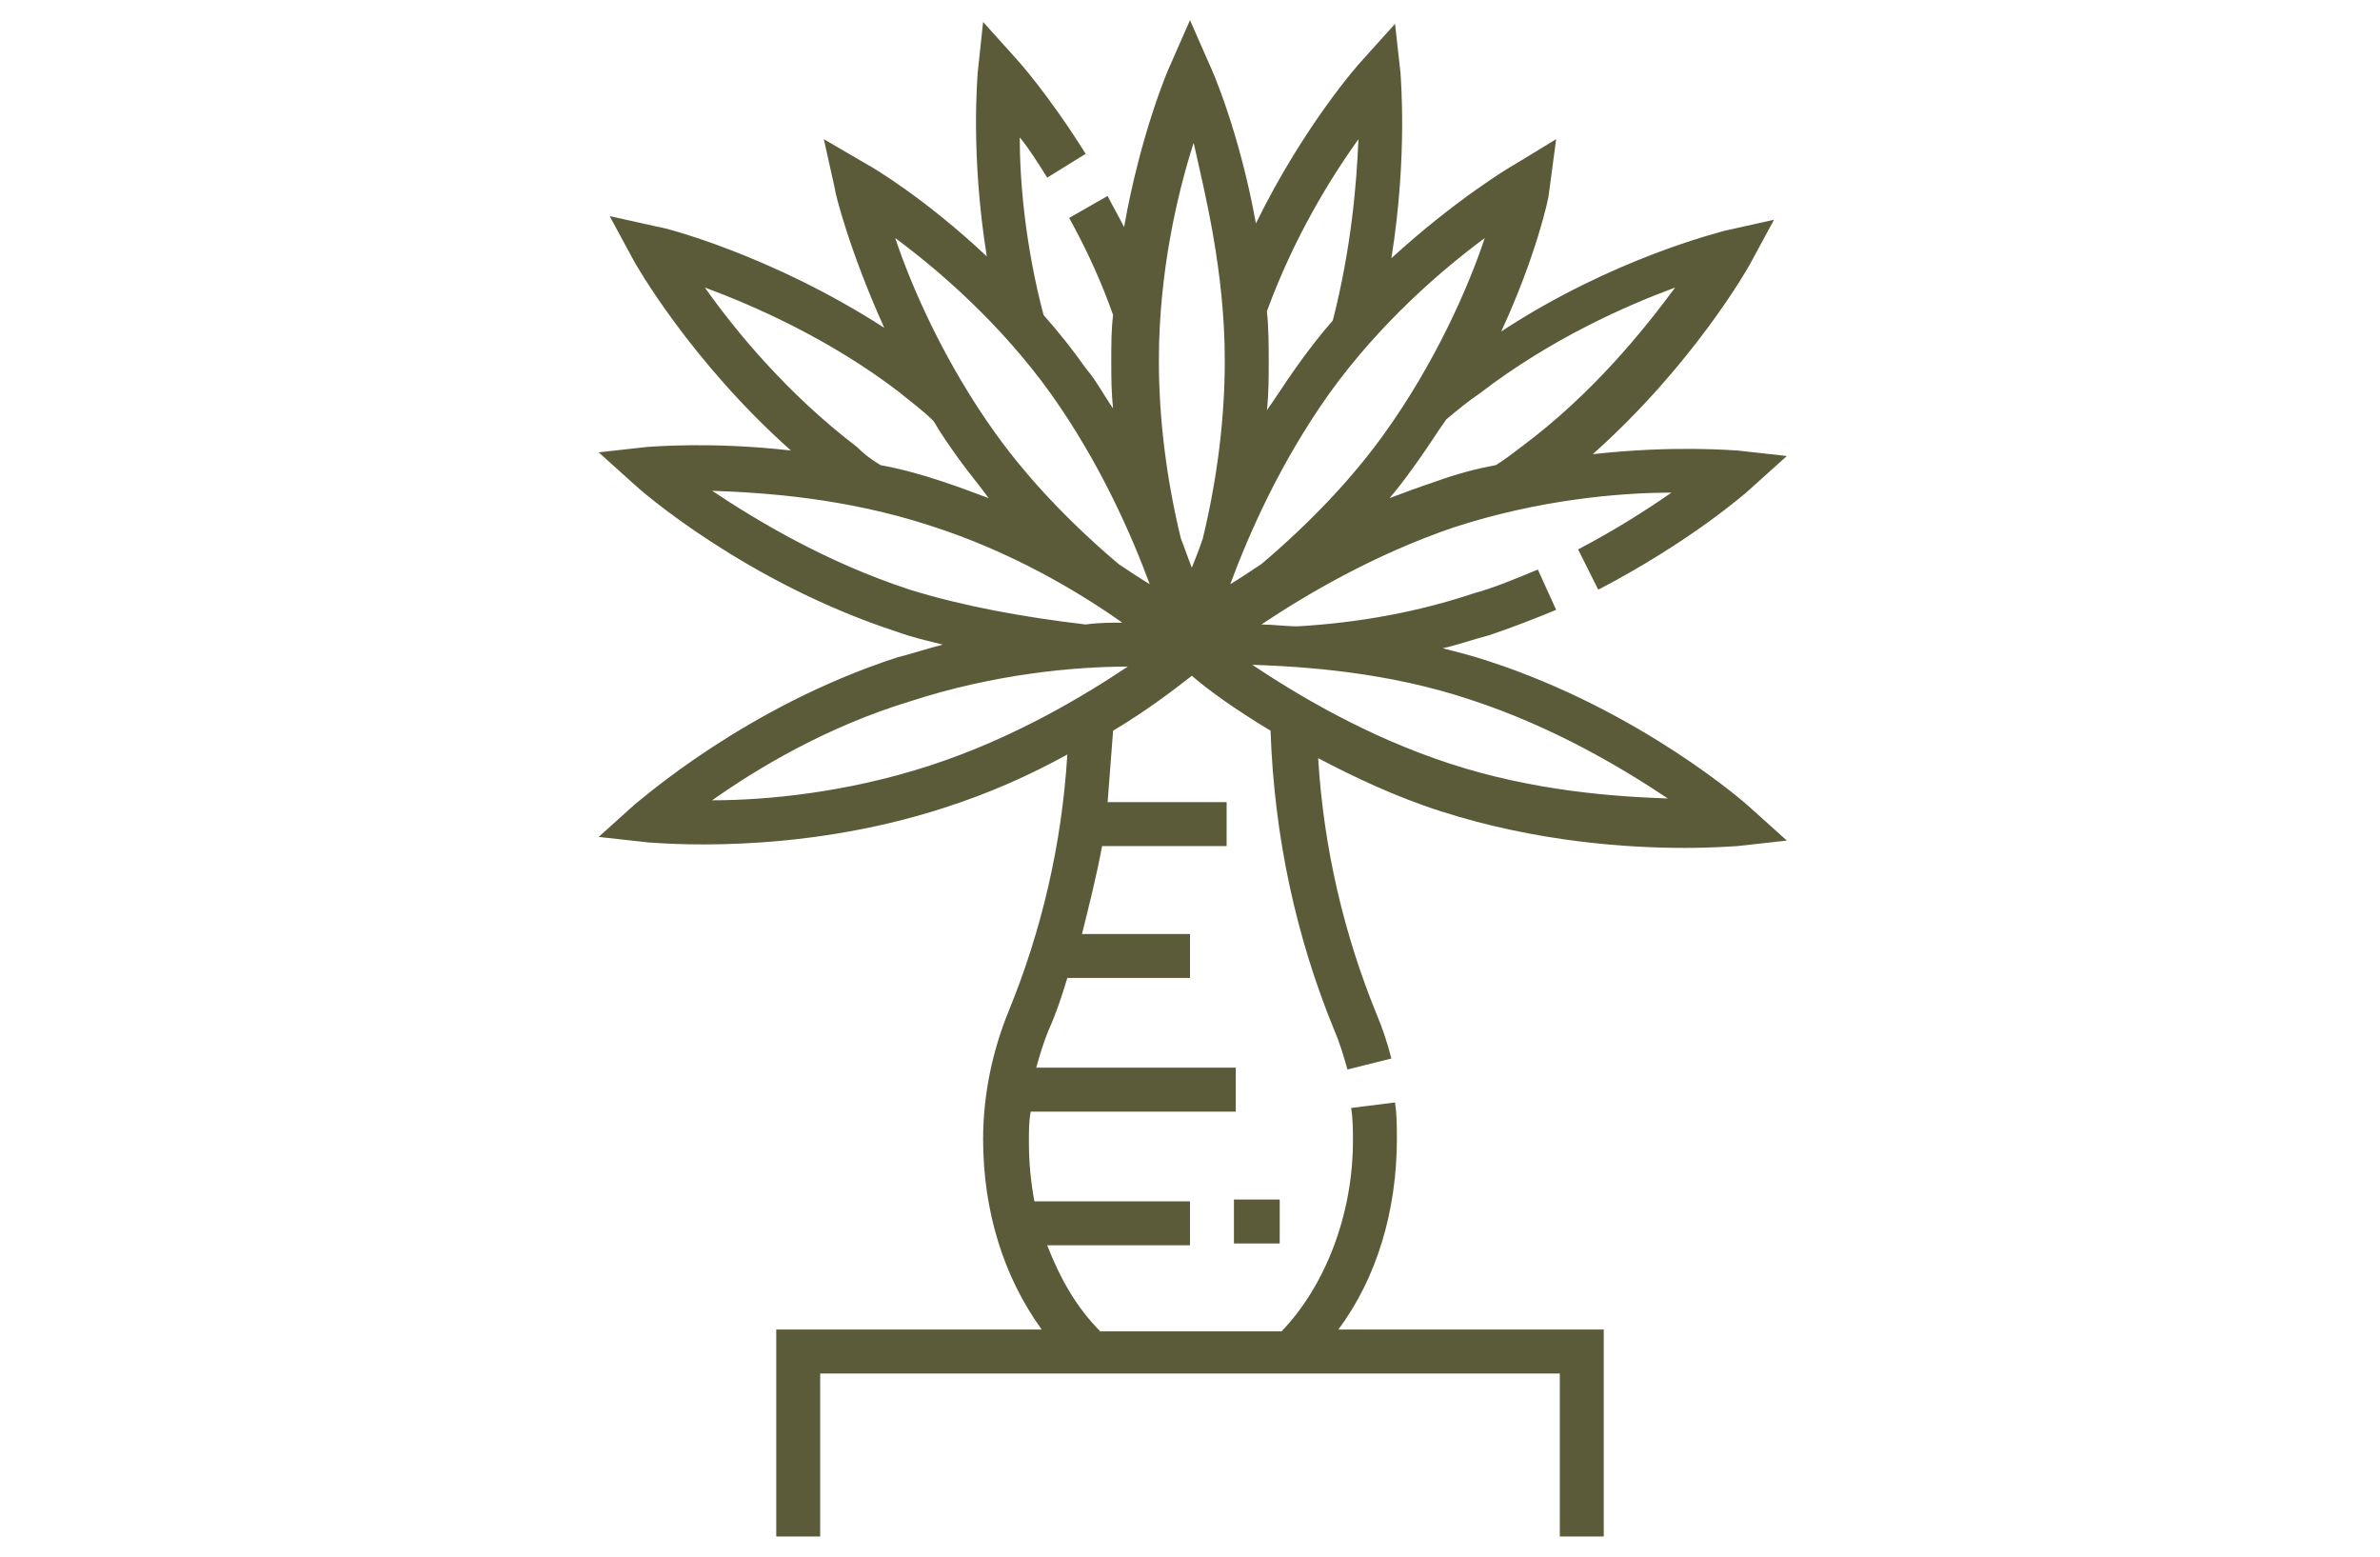 <?xml version="1.0" encoding="utf-8"?>
<!-- Generator: Adobe Illustrator 28.1.0, SVG Export Plug-In . SVG Version: 6.00 Build 0)  -->
<svg version="1.1" id="Livello_1" xmlns="http://www.w3.org/2000/svg" xmlns:xlink="http://www.w3.org/1999/xlink" x="0px" y="0px"
	 viewBox="0 0 130 85" style="enable-background:new 0 0 130 85;" xml:space="preserve">
<style type="text/css">
	.st0{fill:#5B5B3A;}
</style>
<g id="NewGroup4-5">
	<g>
		<polygon class="st0" points="67.4,67.9 69.9,67.9 69.9,65.5 67.4,65.5 67.4,67.9 		"/>
		<path class="st0" d="M66.9,19.7c0,3.1-0.4,6.4-1.2,9.7c-0.2,0.6-0.4,1.1-0.6,1.6c-0.2-0.5-0.4-1.1-0.6-1.6
			c-0.8-3.3-1.2-6.6-1.2-9.7l0,0c0-4.8,1-9.1,1.9-11.9C65.8,10.5,66.9,14.8,66.9,19.7L66.9,19.7z M72.6,21.5
			c2.8-3.9,6.2-6.8,8.5-8.5c-0.9,2.7-2.7,6.8-5.5,10.7c-1.8,2.5-4.1,4.9-6.7,7.1c-0.6,0.4-1.2,0.8-1.7,1.1
			C68.2,29.2,69.9,25.3,72.6,21.5L72.6,21.5z M74.2,7.6c-0.1,2.5-0.4,6-1.4,9.9c-0.7,0.8-1.4,1.7-2.1,2.7c-0.5,0.7-1,1.5-1.5,2.2
			c0.1-0.9,0.1-1.8,0.1-2.6c0-0.9,0-1.9-0.1-2.8C70.7,12.9,72.7,9.7,74.2,7.6L74.2,7.6z M91.5,15.7c-1.7,2.3-4.5,5.8-8.4,8.7
			c-0.4,0.3-0.9,0.7-1.4,1c-1.1,0.2-2.2,0.5-3.3,0.9c-0.9,0.3-1.7,0.6-2.5,0.9c0.6-0.7,1.1-1.4,1.6-2.1c0.5-0.7,1-1.5,1.5-2.2
			c0.6-0.5,1.2-1,1.8-1.4C84.7,18.5,88.8,16.7,91.5,15.7L91.5,15.7z M80.3,38.2c4.6,1.5,8.4,3.8,10.8,5.4c-2.9-0.1-7.3-0.4-11.9-1.9
			h0c-4.6-1.5-8.4-3.8-10.8-5.4C71.3,36.4,75.8,36.7,80.3,38.2L80.3,38.2z M61.1,30.8c-2.6-2.2-4.9-4.6-6.7-7.1
			c-2.8-3.9-4.6-8-5.5-10.7c2.3,1.7,5.7,4.6,8.5,8.5c2.7,3.8,4.4,7.7,5.4,10.4C62.3,31.6,61.7,31.2,61.1,30.8L61.1,30.8z M50.8,41.8
			c-4.6,1.5-9,1.9-11.9,1.9c2.4-1.7,6.2-4,10.8-5.4c4.6-1.5,9-1.9,11.9-1.9C59.2,38,55.4,40.3,50.8,41.8L50.8,41.8z M49.7,32.2
			c-4.6-1.5-8.4-3.8-10.8-5.4c2.9,0.1,7.3,0.4,11.9,1.9c4.4,1.4,8.1,3.6,10.5,5.3c-0.6,0-1.3,0-2,0.1C55.9,33.7,52.6,33.1,49.7,32.2
			L49.7,32.2z M38.5,15.7c2.7,1,6.8,2.8,10.6,5.7c0.6,0.5,1.3,1,1.9,1.6c0.4,0.7,0.9,1.4,1.4,2.1c0.5,0.7,1.1,1.4,1.6,2.1
			c-0.8-0.3-1.6-0.6-2.5-0.9c-1.2-0.4-2.3-0.7-3.4-0.9c-0.5-0.3-0.9-0.6-1.3-1C43,21.5,40.2,18.1,38.5,15.7L38.5,15.7z M61.4,12.4
			c-0.3-0.6-0.6-1.1-0.9-1.7l-2.1,1.2c1,1.8,1.8,3.6,2.4,5.3c-0.1,0.8-0.1,1.6-0.1,2.5c0,0.9,0,1.7,0.1,2.6
			c-0.5-0.7-0.9-1.5-1.5-2.2c-0.7-1-1.5-2-2.3-2.9c-1-3.8-1.3-7.3-1.3-9.7c0.5,0.6,1,1.4,1.5,2.2l2.1-1.3c-2-3.2-3.7-5.1-3.8-5.2
			l-1.8-2L53.4,4c0,0.2-0.4,4.4,0.5,10c-3.4-3.2-6.3-4.9-6.5-5L45,7.6l0.6,2.7c0,0.2,0.8,3.4,2.7,7.6c-6.2-4-12.1-5.5-12.3-5.5
			l-2.7-0.6l1.3,2.4c0.1,0.2,3.1,5.5,8.6,10.4c-4.4-0.5-7.6-0.2-7.8-0.2l-2.7,0.3l2,1.8c0.2,0.2,6,5.3,14.3,8
			c0.8,0.3,1.7,0.5,2.5,0.7c-0.8,0.2-1.7,0.5-2.5,0.7c-8.3,2.7-14,7.8-14.3,8l-2,1.8l2.7,0.3c0.3,0,7.9,0.8,16.2-1.9
			c2.5-0.8,4.7-1.8,6.7-2.9c-0.3,4.9-1.4,9.6-3.2,14c-0.9,2.2-1.4,4.6-1.4,7c0,3.9,1.1,7.5,3.2,10.4H42.4v11.3h2.4V75h40.4v8.9h2.4
			V72.6H73.1c2.1-2.8,3.2-6.5,3.2-10.4c0-0.7,0-1.3-0.1-2l-2.4,0.3c0.1,0.6,0.1,1.2,0.1,1.8c0,4-1.5,7.9-3.9,10.4h-9.9
			c-1.3-1.3-2.2-2.9-2.9-4.7h7.8v-2.4h-8.5c-0.2-1.1-0.3-2.1-0.3-3.3c0-0.5,0-1.1,0.1-1.6h11.2v-2.4H56.6c0.2-0.7,0.4-1.4,0.7-2.1
			c0.4-0.9,0.7-1.8,1-2.8H65v-2.4h-5.9c0.4-1.6,0.8-3.2,1.1-4.8H67v-2.4h-6.5c0.1-1.3,0.2-2.6,0.3-3.9c2-1.2,3.4-2.3,4.3-3
			c0.8,0.7,2.3,1.8,4.3,3c0.2,5.8,1.4,11.3,3.5,16.4c0.3,0.7,0.5,1.4,0.7,2.1l2.4-0.6c-0.2-0.8-0.5-1.7-0.8-2.4
			c-1.8-4.4-2.9-9.1-3.2-14c1.9,1,4.2,2.1,6.7,2.9c5.3,1.7,10.3,2,13.3,2c1.7,0,2.8-0.1,2.9-0.1l2.7-0.3l-2-1.8
			c-0.2-0.2-6-5.3-14.3-8l0,0c-0.9-0.3-1.7-0.5-2.5-0.7c0.9-0.2,1.7-0.5,2.5-0.7c1.2-0.4,2.5-0.9,3.7-1.4l-1-2.2
			c-1.2,0.5-2.4,1-3.5,1.3c-3,1-6.2,1.6-9.6,1.8c-0.7,0-1.4-0.1-2-0.1c2.4-1.6,6.1-3.8,10.5-5.3c4.6-1.5,9-1.9,11.9-1.9
			c-1.3,0.9-3,2-5.1,3.1l1.1,2.2c5-2.6,8.1-5.3,8.3-5.5l2-1.8l-2.7-0.3c-0.2,0-3.4-0.3-7.9,0.2c5.5-4.9,8.5-10.2,8.6-10.4l1.3-2.4
			l-2.7,0.6c-0.3,0.1-6.1,1.5-12.2,5.5c1.9-4.1,2.6-7.3,2.6-7.5L85,7.6L82.7,9c-0.2,0.1-3.2,1.9-6.7,5.1c0.9-5.6,0.5-9.9,0.5-10.1
			l-0.3-2.7l-1.8,2c-0.2,0.2-3.2,3.6-5.8,8.9c-0.9-5-2.4-8.4-2.5-8.6L65,1.1l-1.1,2.5C63.8,3.8,62.3,7.3,61.4,12.4L61.4,12.4z"/>
	</g>
</g>
</svg>
